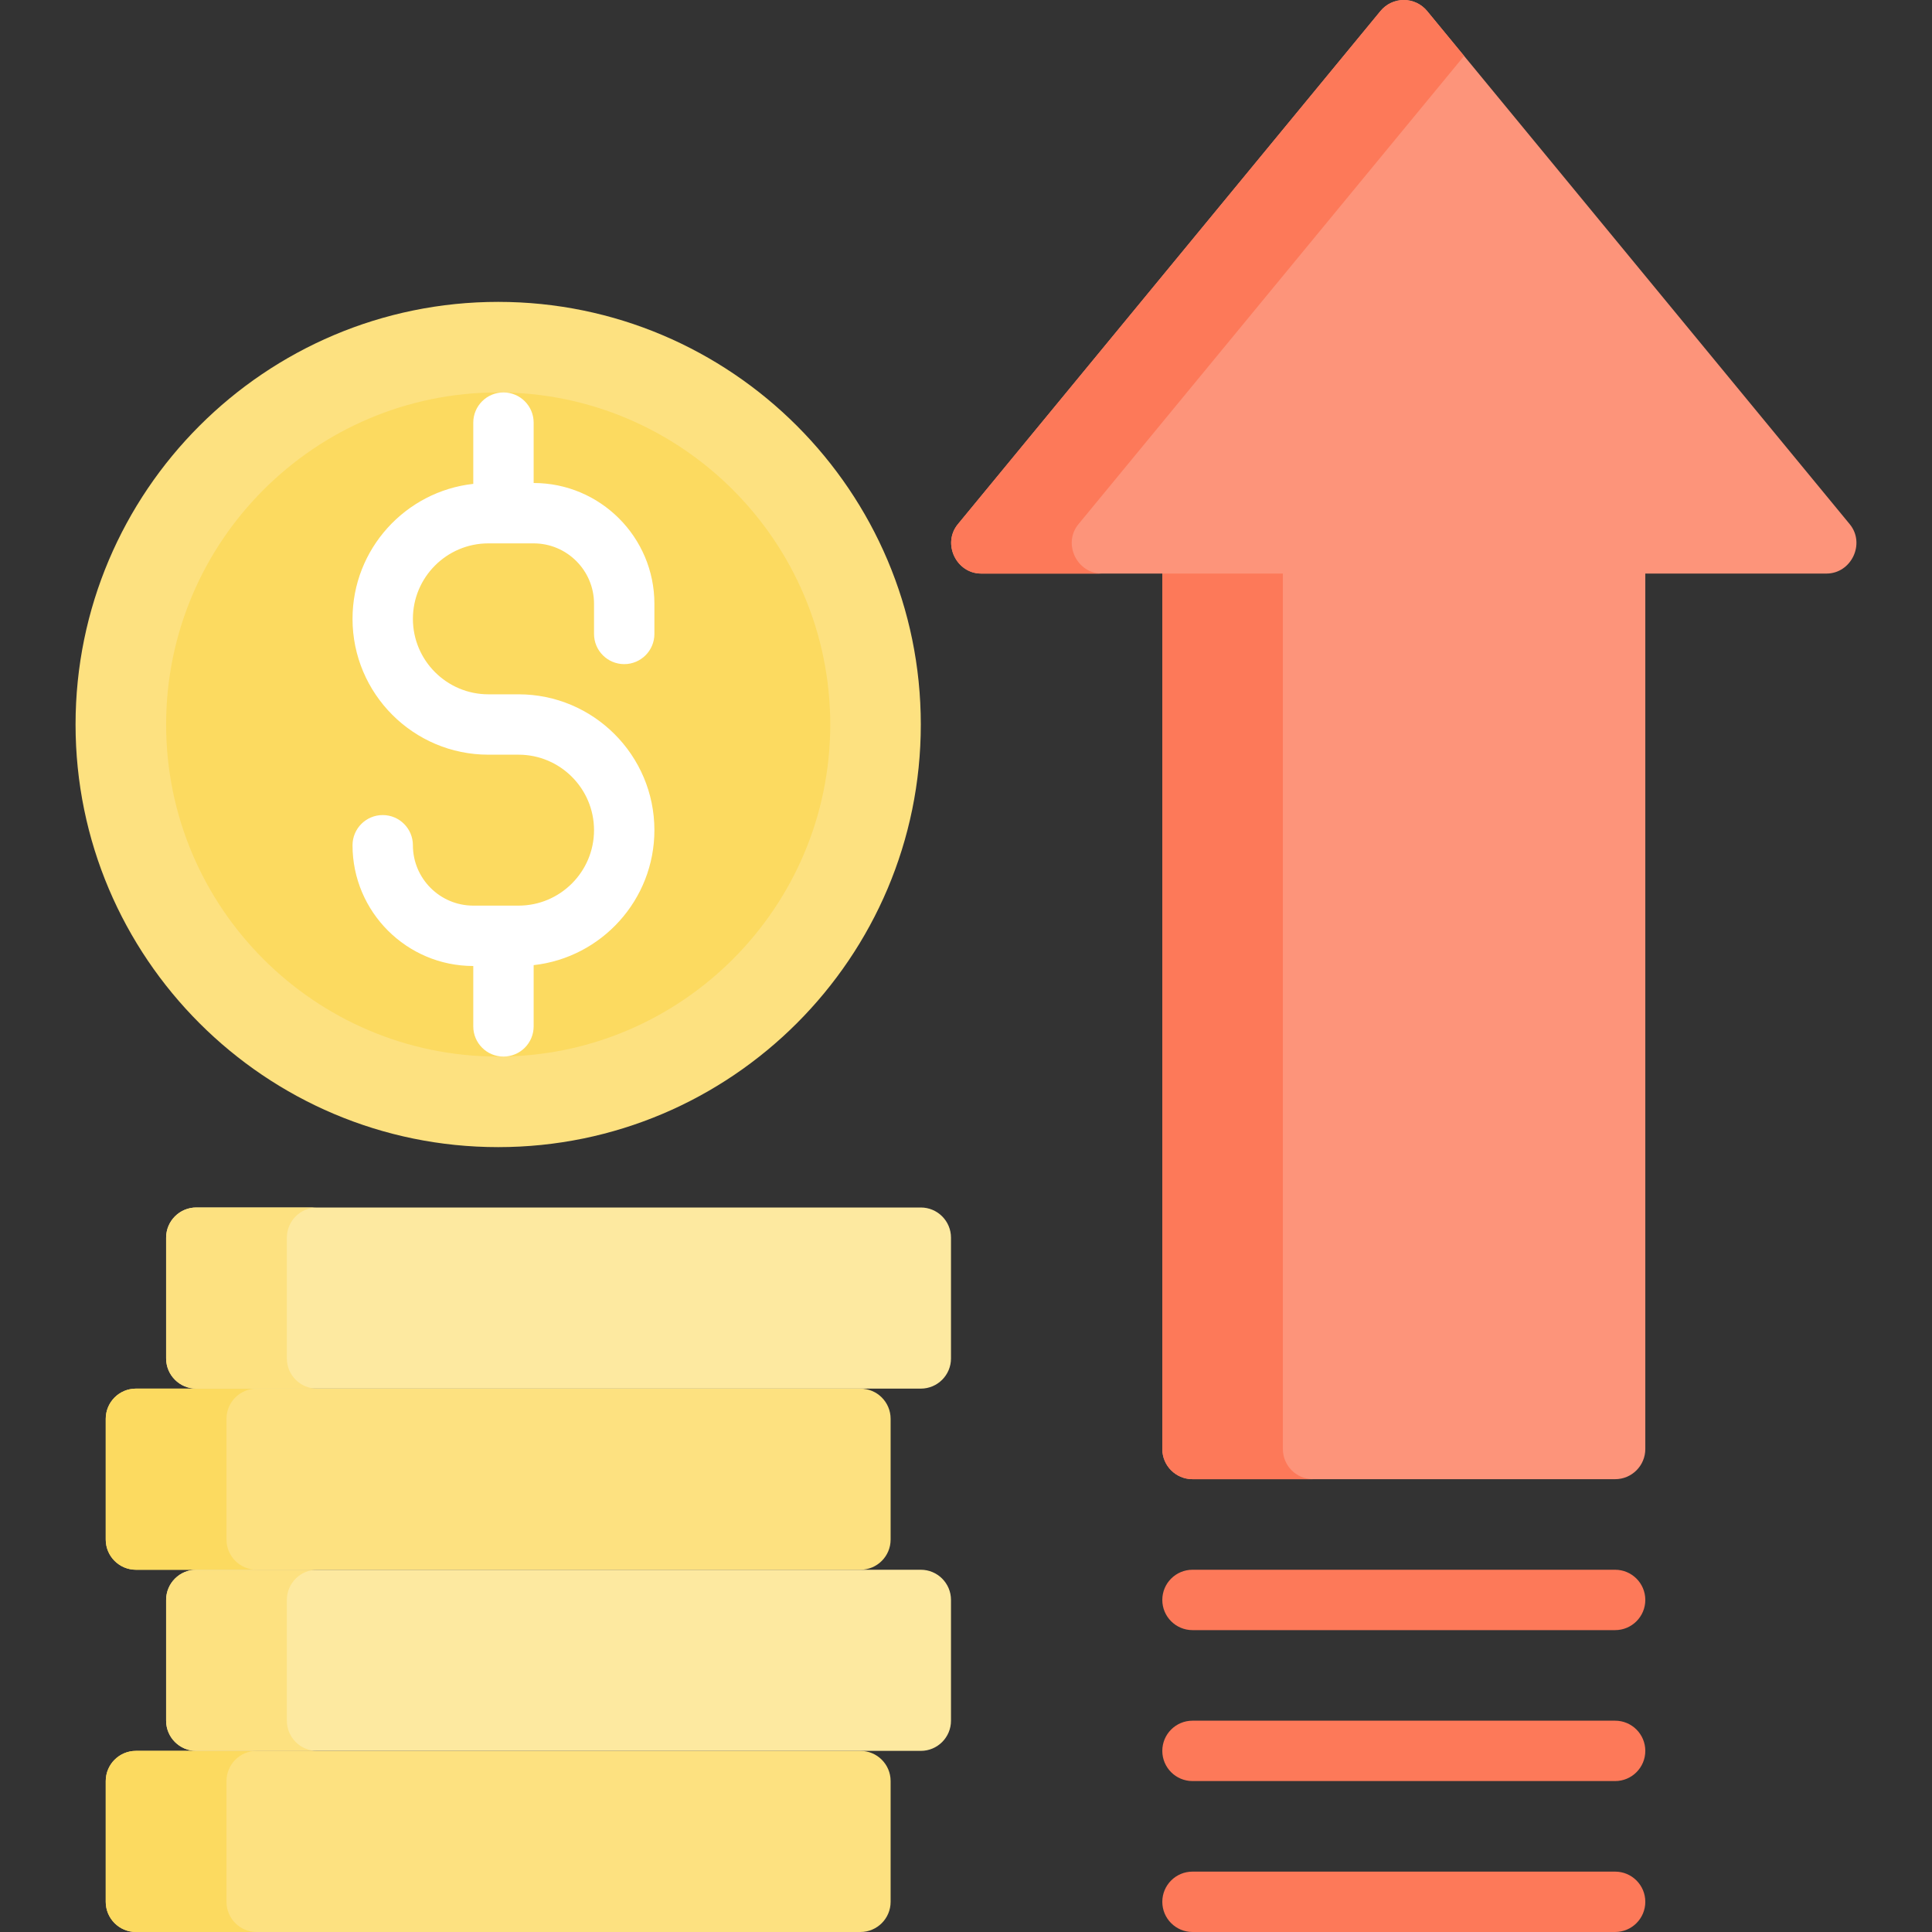 <?xml version="1.0" encoding="iso-8859-1"?>
<!-- Generator: Adobe Illustrator 19.0.0, SVG Export Plug-In . SVG Version: 6.00 Build 0)  -->
<svg version="1.1" id="Capa_1" xmlns="http://www.w3.org/2000/svg" xmlns:xlink="http://www.w3.org/1999/xlink" x="0px" y="0px"
	 viewBox="0 0 512 512" style="enable-background:new 0 0 512 512;" xml:space="preserve">
<rect x="0" y="0" width="512" height="512" fill="#333333" stroke="none"/>
<path style="fill:#FDE180;" d="M132.023,80c-61.757,0-112,50.243-112,112s50.243,112,112,112s112-50.243,112-112
	S193.78,80,132.023,80z"/>
<path style="fill:#FCDA60;" d="M132.023,104c-48.523,0-88,39.477-88,88s39.477,88,88,88s88-39.477,88-88S180.546,104,132.023,104z"
	/>
<path style="fill:#FFFFFF;" d="M165.423,176c4.418,0,8-3.582,8-8v-8c0-17.645-14.355-32-32-32v-16c0-4.418-3.582-8-8-8s-8,3.582-8,8
	v16.228c-17.974,1.997-32,17.274-32,35.772c0,19.851,16.149,36,36,36h8c11.028,0,20,8.972,20,20s-8.972,20-20,20h-12
	c-8.822,0-16-7.178-16-16c0-4.418-3.582-8-8-8s-8,3.582-8,8c0,17.645,14.355,32,32,32v16c0,4.418,3.582,8,8,8s8-3.582,8-8v-16.228
	c17.974-1.997,32-17.274,32-35.772c0-19.851-16.149-36-36-36h-8c-11.028,0-20-8.972-20-20s8.972-20,20-20h12c8.822,0,16,7.178,16,16
	v8C157.423,172.418,161.005,176,165.423,176z"/>
<path style="fill:#FDE180;" d="M228.023,416h-192c-4.418,0-8-3.582-8-8v-32c0-4.418,3.582-8,8-8h192c4.418,0,8,3.582,8,8v32
	C236.023,412.418,232.441,416,228.023,416z"/>
<path style="fill:#FCDA60;" d="M60.023,408v-32c0-4.418,3.582-8,8-8h-32c-4.418,0-8,3.582-8,8v32c0,4.418,3.582,8,8,8h32
	C63.605,416,60.023,412.418,60.023,408z"/>
<path style="fill:#FDE180;" d="M228.023,512h-192c-4.418,0-8-3.582-8-8v-32c0-4.418,3.582-8,8-8h192c4.418,0,8,3.582,8,8v32
	C236.023,508.418,232.441,512,228.023,512z"/>
<path style="fill:#FCDA60;" d="M60.023,504v-32c0-4.418,3.582-8,8-8h-32c-4.418,0-8,3.582-8,8v32c0,4.418,3.582,8,8,8h32
	C63.605,512,60.023,508.418,60.023,504z"/>
<path style="fill:#FDE9A0;" d="M244.023,464h-192c-4.418,0-8-3.582-8-8v-32c0-4.418,3.582-8,8-8h192c4.418,0,8,3.582,8,8v32
	C252.023,460.418,248.441,464,244.023,464z"/>
<path style="fill:#FDE180;" d="M76.023,456v-32c0-4.418,3.582-8,8-8h-32c-4.418,0-8,3.582-8,8v32c0,4.418,3.582,8,8,8h32
	C79.605,464,76.023,460.418,76.023,456z"/>
<path style="fill:#FDE9A0;" d="M244.023,368h-192c-4.418,0-8-3.582-8-8v-32c0-4.418,3.582-8,8-8h192c4.418,0,8,3.582,8,8v32
	C252.023,364.418,248.441,368,244.023,368z"/>
<path style="fill:#FDE180;" d="M76.023,360v-32c0-4.418,3.582-8,8-8h-32c-4.418,0-8,3.582-8,8v32c0,4.418,3.582,8,8,8h32
	C79.605,368,76.023,364.418,76.023,360z"/>
<path style="fill:#FD947A;" d="M490.198,138.915l-112-136C376.679,1.069,374.414,0,372.023,0s-4.656,1.069-6.175,2.915l-112,136
	c-4.219,5.122-0.44,13.085,6.175,13.085h48v232c0,4.418,3.582,8,8,8h112c4.418,0,8-3.582,8-8V152h48
	C490.638,152,494.418,144.038,490.198,138.915z"/>
<g>
	<path style="fill:#FD7959;" d="M285.802,138.915L388,14.817l-9.802-11.902C376.679,1.069,374.414,0,372.023,0
		s-4.656,1.069-6.175,2.915l-112,136c-4.219,5.122-0.44,13.085,6.175,13.085h31.954C285.362,152,281.582,144.037,285.802,138.915z"
		/>
	<path style="fill:#FD7959;" d="M339.977,384V152h-31.954v232c0,4.418,3.582,8,8,8h31.954C343.558,392,339.977,388.418,339.977,384z
		"/>
	<path style="fill:#FD7959;" d="M428.023,432h-112c-4.418,0-8-3.582-8-8s3.582-8,8-8h112c4.418,0,8,3.582,8,8
		S432.441,432,428.023,432z"/>
	<path style="fill:#FD7959;" d="M428.023,472h-112c-4.418,0-8-3.582-8-8s3.582-8,8-8h112c4.418,0,8,3.582,8,8
		S432.441,472,428.023,472z"/>
	<path style="fill:#FD7959;" d="M428.023,512h-112c-4.418,0-8-3.582-8-8s3.582-8,8-8h112c4.418,0,8,3.582,8,8
		S432.441,512,428.023,512z"/>
</g>
<g>
</g>
<g>
</g>
<g>
</g>
<g>
</g>
<g>
</g>
<g>
</g>
<g>
</g>
<g>
</g>
<g>
</g>
<g>
</g>
<g>
</g>
<g>
</g>
<g>
</g>
<g>
</g>
<g>
</g>
</svg>
